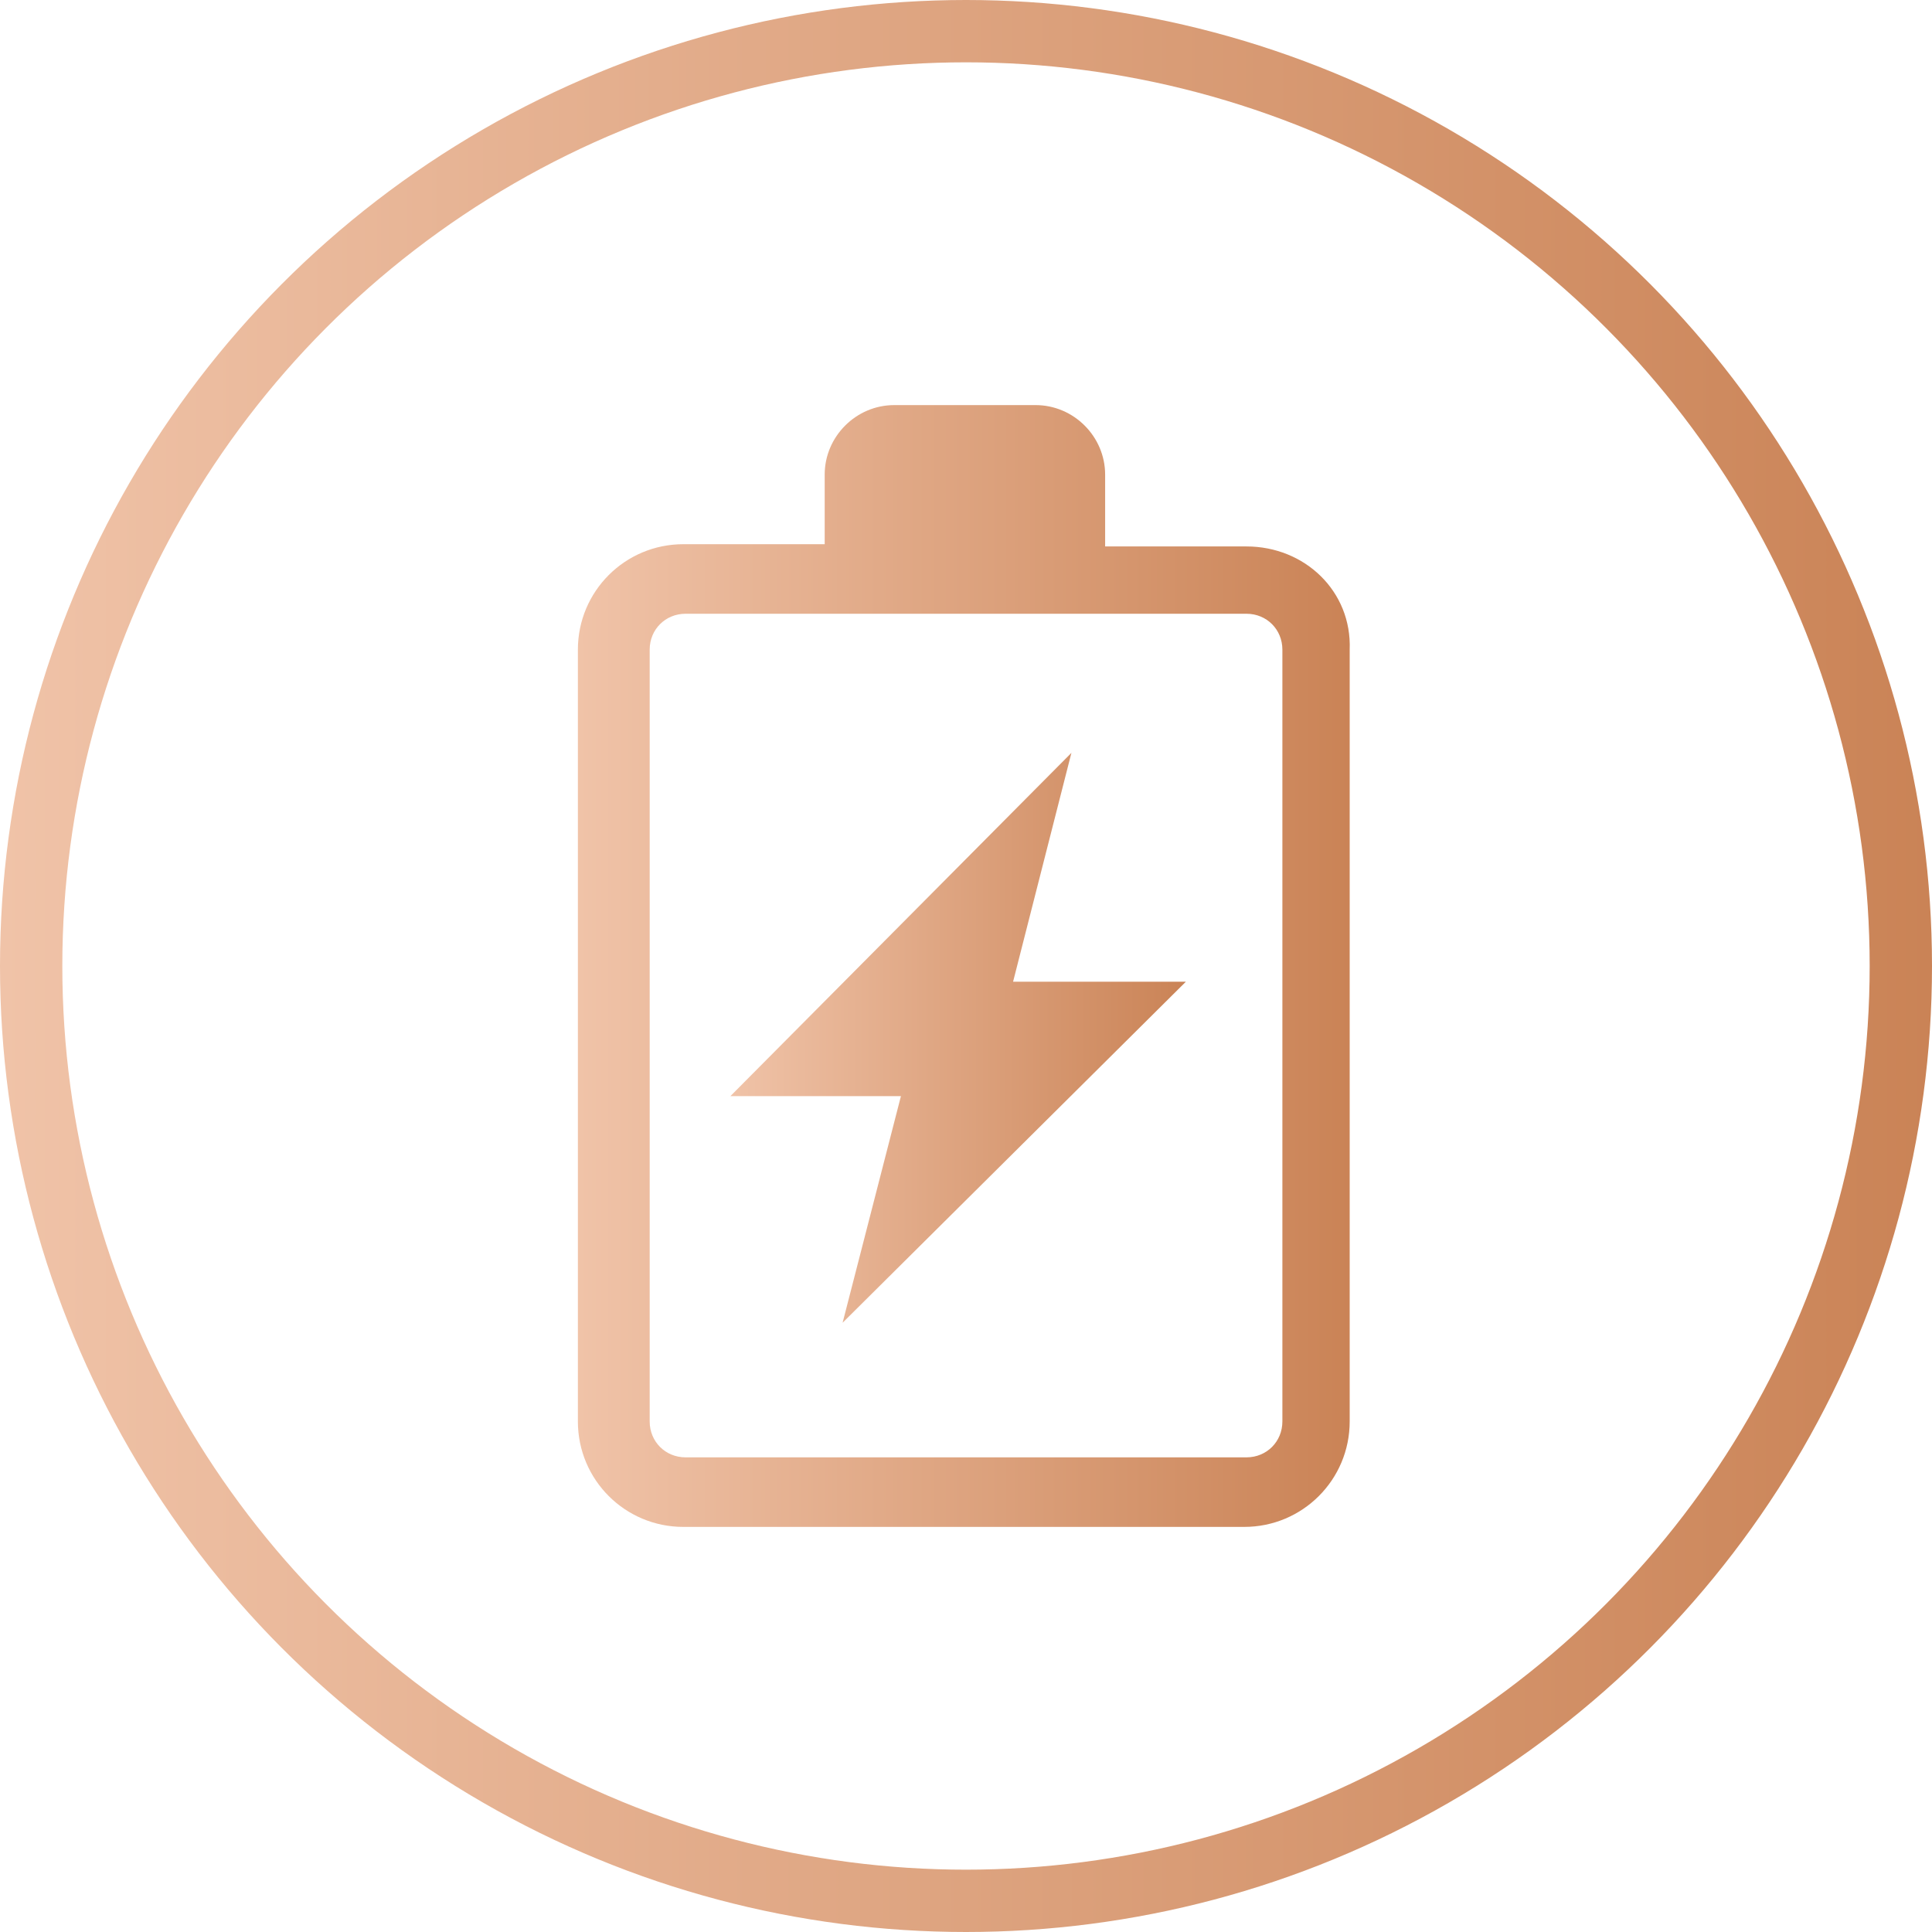 <svg width="62" height="62" viewBox="0 0 62 62" fill="none" xmlns="http://www.w3.org/2000/svg">
<circle cx="31" cy="31" r="30" stroke="url(#paint0_linear_243_115)" stroke-width="2"/>
<path d="M40.001 17.536H35.465V15.232C35.465 14.008 34.457 13 33.233 13H28.697C27.473 13 26.465 14.008 26.465 15.232V17.464H21.929C20.057 17.464 18.545 18.976 18.545 20.848V45.616C18.545 47.488 20.057 49 21.929 49H39.929C41.801 49 43.313 47.488 43.313 45.616V20.848C43.385 18.976 41.873 17.536 40.001 17.536ZM41.153 45.616C41.153 46.264 40.649 46.768 40.001 46.768H22.001C21.353 46.768 20.849 46.264 20.849 45.616V20.848C20.849 20.2 21.353 19.696 22.001 19.696H40.001C40.649 19.696 41.153 20.2 41.153 20.848V45.616Z" fill="url(#paint1_linear_243_115)"/>
<path d="M34.383 24.16L23.439 35.176H28.912L27.04 42.448L38.056 31.504H32.511L34.383 24.16Z" fill="url(#paint2_linear_243_115)"/>
<defs>
<linearGradient id="paint0_linear_243_115" x1="62" y1="31" x2="0" y2="31" gradientUnits="userSpaceOnUse">
<stop stop-color="#CA8356"/>
<stop offset="1" stop-color="#F0C3A8"/>
</linearGradient>
<linearGradient id="paint1_linear_243_115" x1="43.315" y1="31" x2="18.545" y2="31" gradientUnits="userSpaceOnUse">
<stop stop-color="#CA8356"/>
<stop offset="1" stop-color="#F0C3A8"/>
</linearGradient>
<linearGradient id="paint2_linear_243_115" x1="38.056" y1="33.304" x2="23.439" y2="33.304" gradientUnits="userSpaceOnUse">
<stop stop-color="#CA8356"/>
<stop offset="1" stop-color="#F0C3A8"/>
</linearGradient>
</defs>
</svg>
